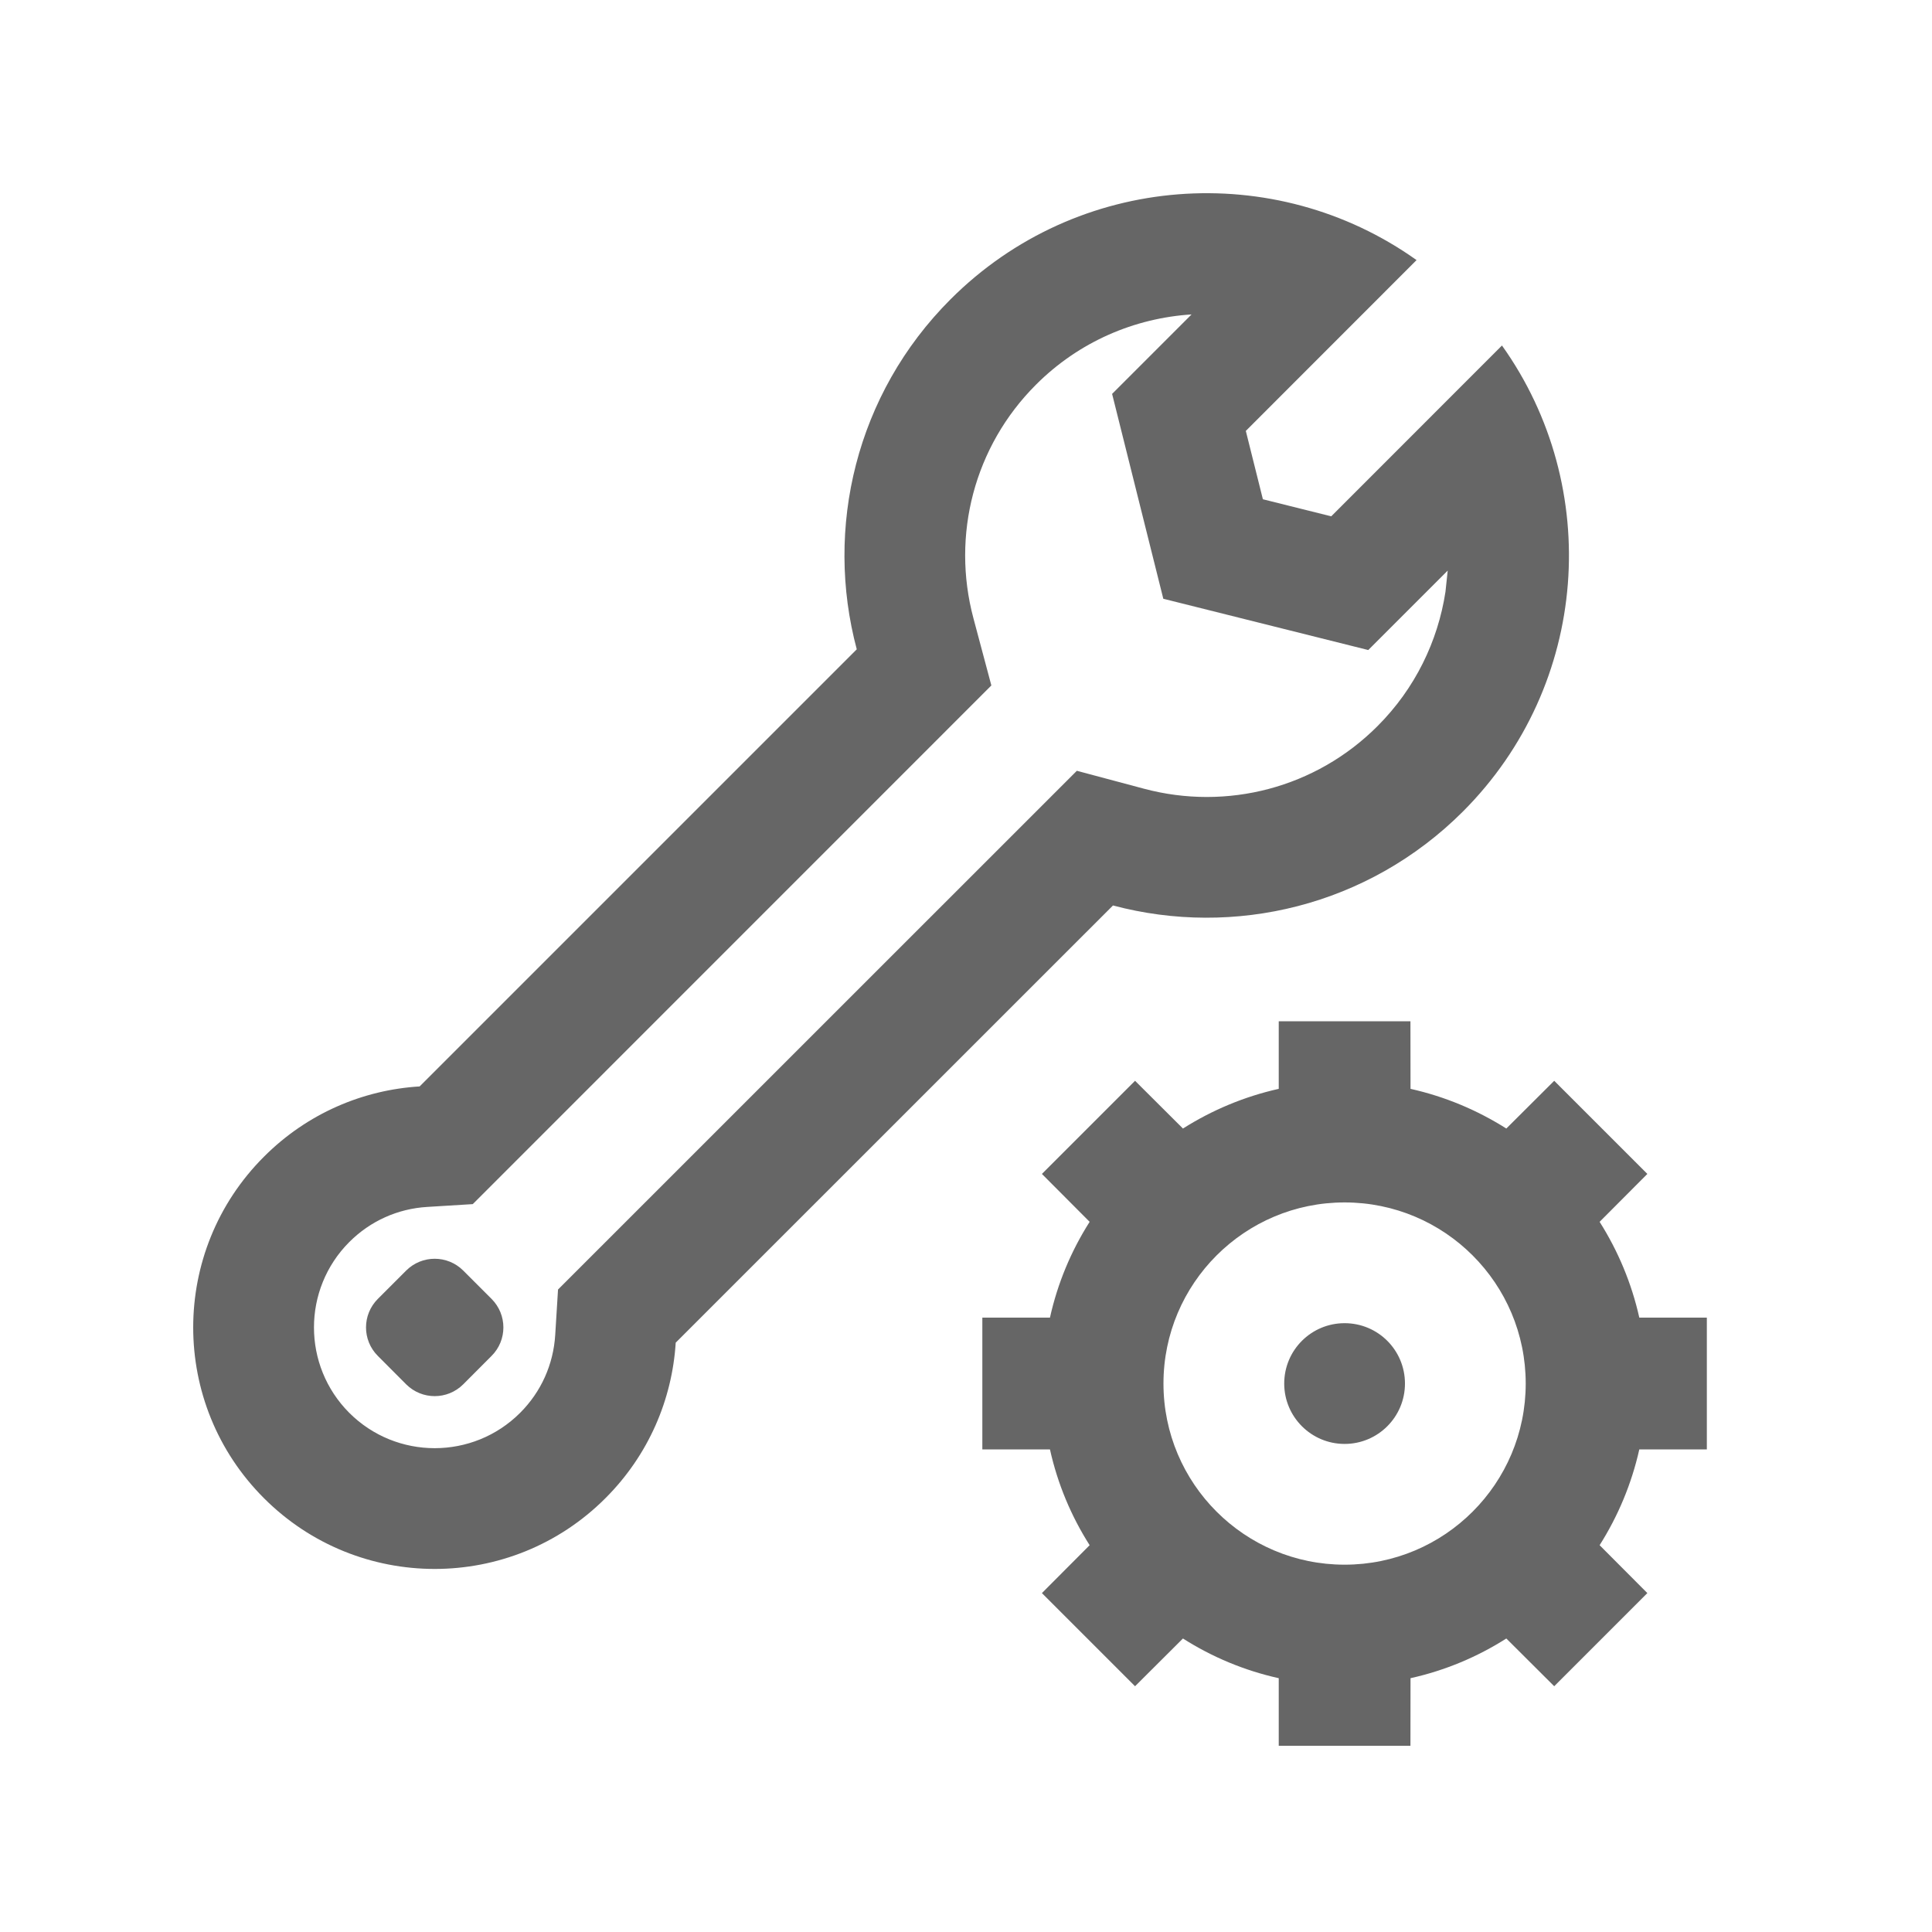 <?xml version="1.0" encoding="UTF-8"?>
<svg width="24px" height="24px" viewBox="0 0 24 24" version="1.1" xmlns="http://www.w3.org/2000/svg" xmlns:xlink="http://www.w3.org/1999/xlink">
    <title>Icons/System Icons/Repairs Maintenance@SVG</title>
    <g id="Icons/System-Icons/Repairs-Maintenance" stroke="none" stroke-width="1" fill="none" fill-rule="evenodd">
        <path d="M17.521,12.687 L17.522,13.526 C17.951,13.622 18.352,13.791 18.712,14.019 L19.307,13.426 L20.464,14.583 L19.871,15.178 C20.099,15.538 20.268,15.939 20.364,16.368 L21.203,16.368 L21.203,18.005 L20.364,18.005 C20.268,18.434 20.099,18.835 19.871,19.195 L20.464,19.79 L19.307,20.947 L18.712,20.354 C18.352,20.583 17.951,20.752 17.522,20.847 L17.521,21.687 L15.885,21.687 L15.885,20.847 C15.456,20.752 15.055,20.583 14.695,20.354 L14.1,20.947 L12.943,19.79 L13.536,19.195 C13.307,18.835 13.138,18.434 13.043,18.005 L12.203,18.005 L12.203,16.368 L13.043,16.368 C13.138,15.939 13.307,15.538 13.536,15.178 L12.943,14.583 L14.1,13.426 L14.695,14.019 C15.055,13.791 15.456,13.622 15.885,13.526 L15.885,12.687 L17.521,12.687 Z M17.597,3.231 L15.476,5.353 L15.688,6.202 L16.537,6.414 L18.658,4.292 C19.911,6.049 19.749,8.505 18.172,10.082 C16.994,11.259 15.327,11.648 13.826,11.248 L8.394,16.679 C8.35,17.382 8.059,18.074 7.521,18.611 C6.35,19.783 4.45,19.783 3.279,18.611 C2.107,17.44 2.107,15.54 3.279,14.369 C3.817,13.83 4.509,13.539 5.213,13.496 L10.643,8.066 C10.242,6.564 10.63,4.896 11.808,3.718 C13.384,2.142 15.839,1.979 17.597,3.231 Z M16.703,14.937 C15.461,14.937 14.453,15.944 14.453,17.187 C14.453,18.429 15.461,19.437 16.703,19.437 C17.946,19.437 18.953,18.429 18.953,17.187 C18.953,15.944 17.946,14.937 16.703,14.937 Z M14.802,3.906 C14.095,3.951 13.403,4.244 12.869,4.779 C12.102,5.545 11.817,6.649 12.092,7.679 L12.315,8.515 L5.873,14.958 L5.306,14.993 C4.943,15.015 4.602,15.166 4.339,15.429 C3.754,16.015 3.754,16.965 4.339,17.551 C4.925,18.136 5.875,18.136 6.461,17.551 C6.724,17.288 6.874,16.948 6.897,16.585 L6.932,16.019 L13.377,9.575 L14.212,9.798 C15.242,10.073 16.345,9.788 17.111,9.021 C17.579,8.554 17.862,7.965 17.956,7.352 L17.984,7.088 L16.997,8.075 L14.451,7.438 L13.815,4.893 L14.802,3.906 Z M16.703,16.437 C17.118,16.437 17.453,16.772 17.453,17.187 C17.453,17.601 17.118,17.937 16.703,17.937 C16.289,17.937 15.953,17.601 15.953,17.187 C15.953,16.772 16.289,16.437 16.703,16.437 Z M5.754,15.783 L6.107,16.136 C6.302,16.332 6.302,16.648 6.107,16.843 L5.754,17.197 C5.558,17.392 5.242,17.392 5.046,17.197 L4.693,16.843 C4.498,16.648 4.498,16.332 4.693,16.136 L5.046,15.783 C5.242,15.588 5.558,15.588 5.754,15.783 Z" id="colour" fill="#666666" fill-rule="nonzero"></path>
    </g>
</svg>